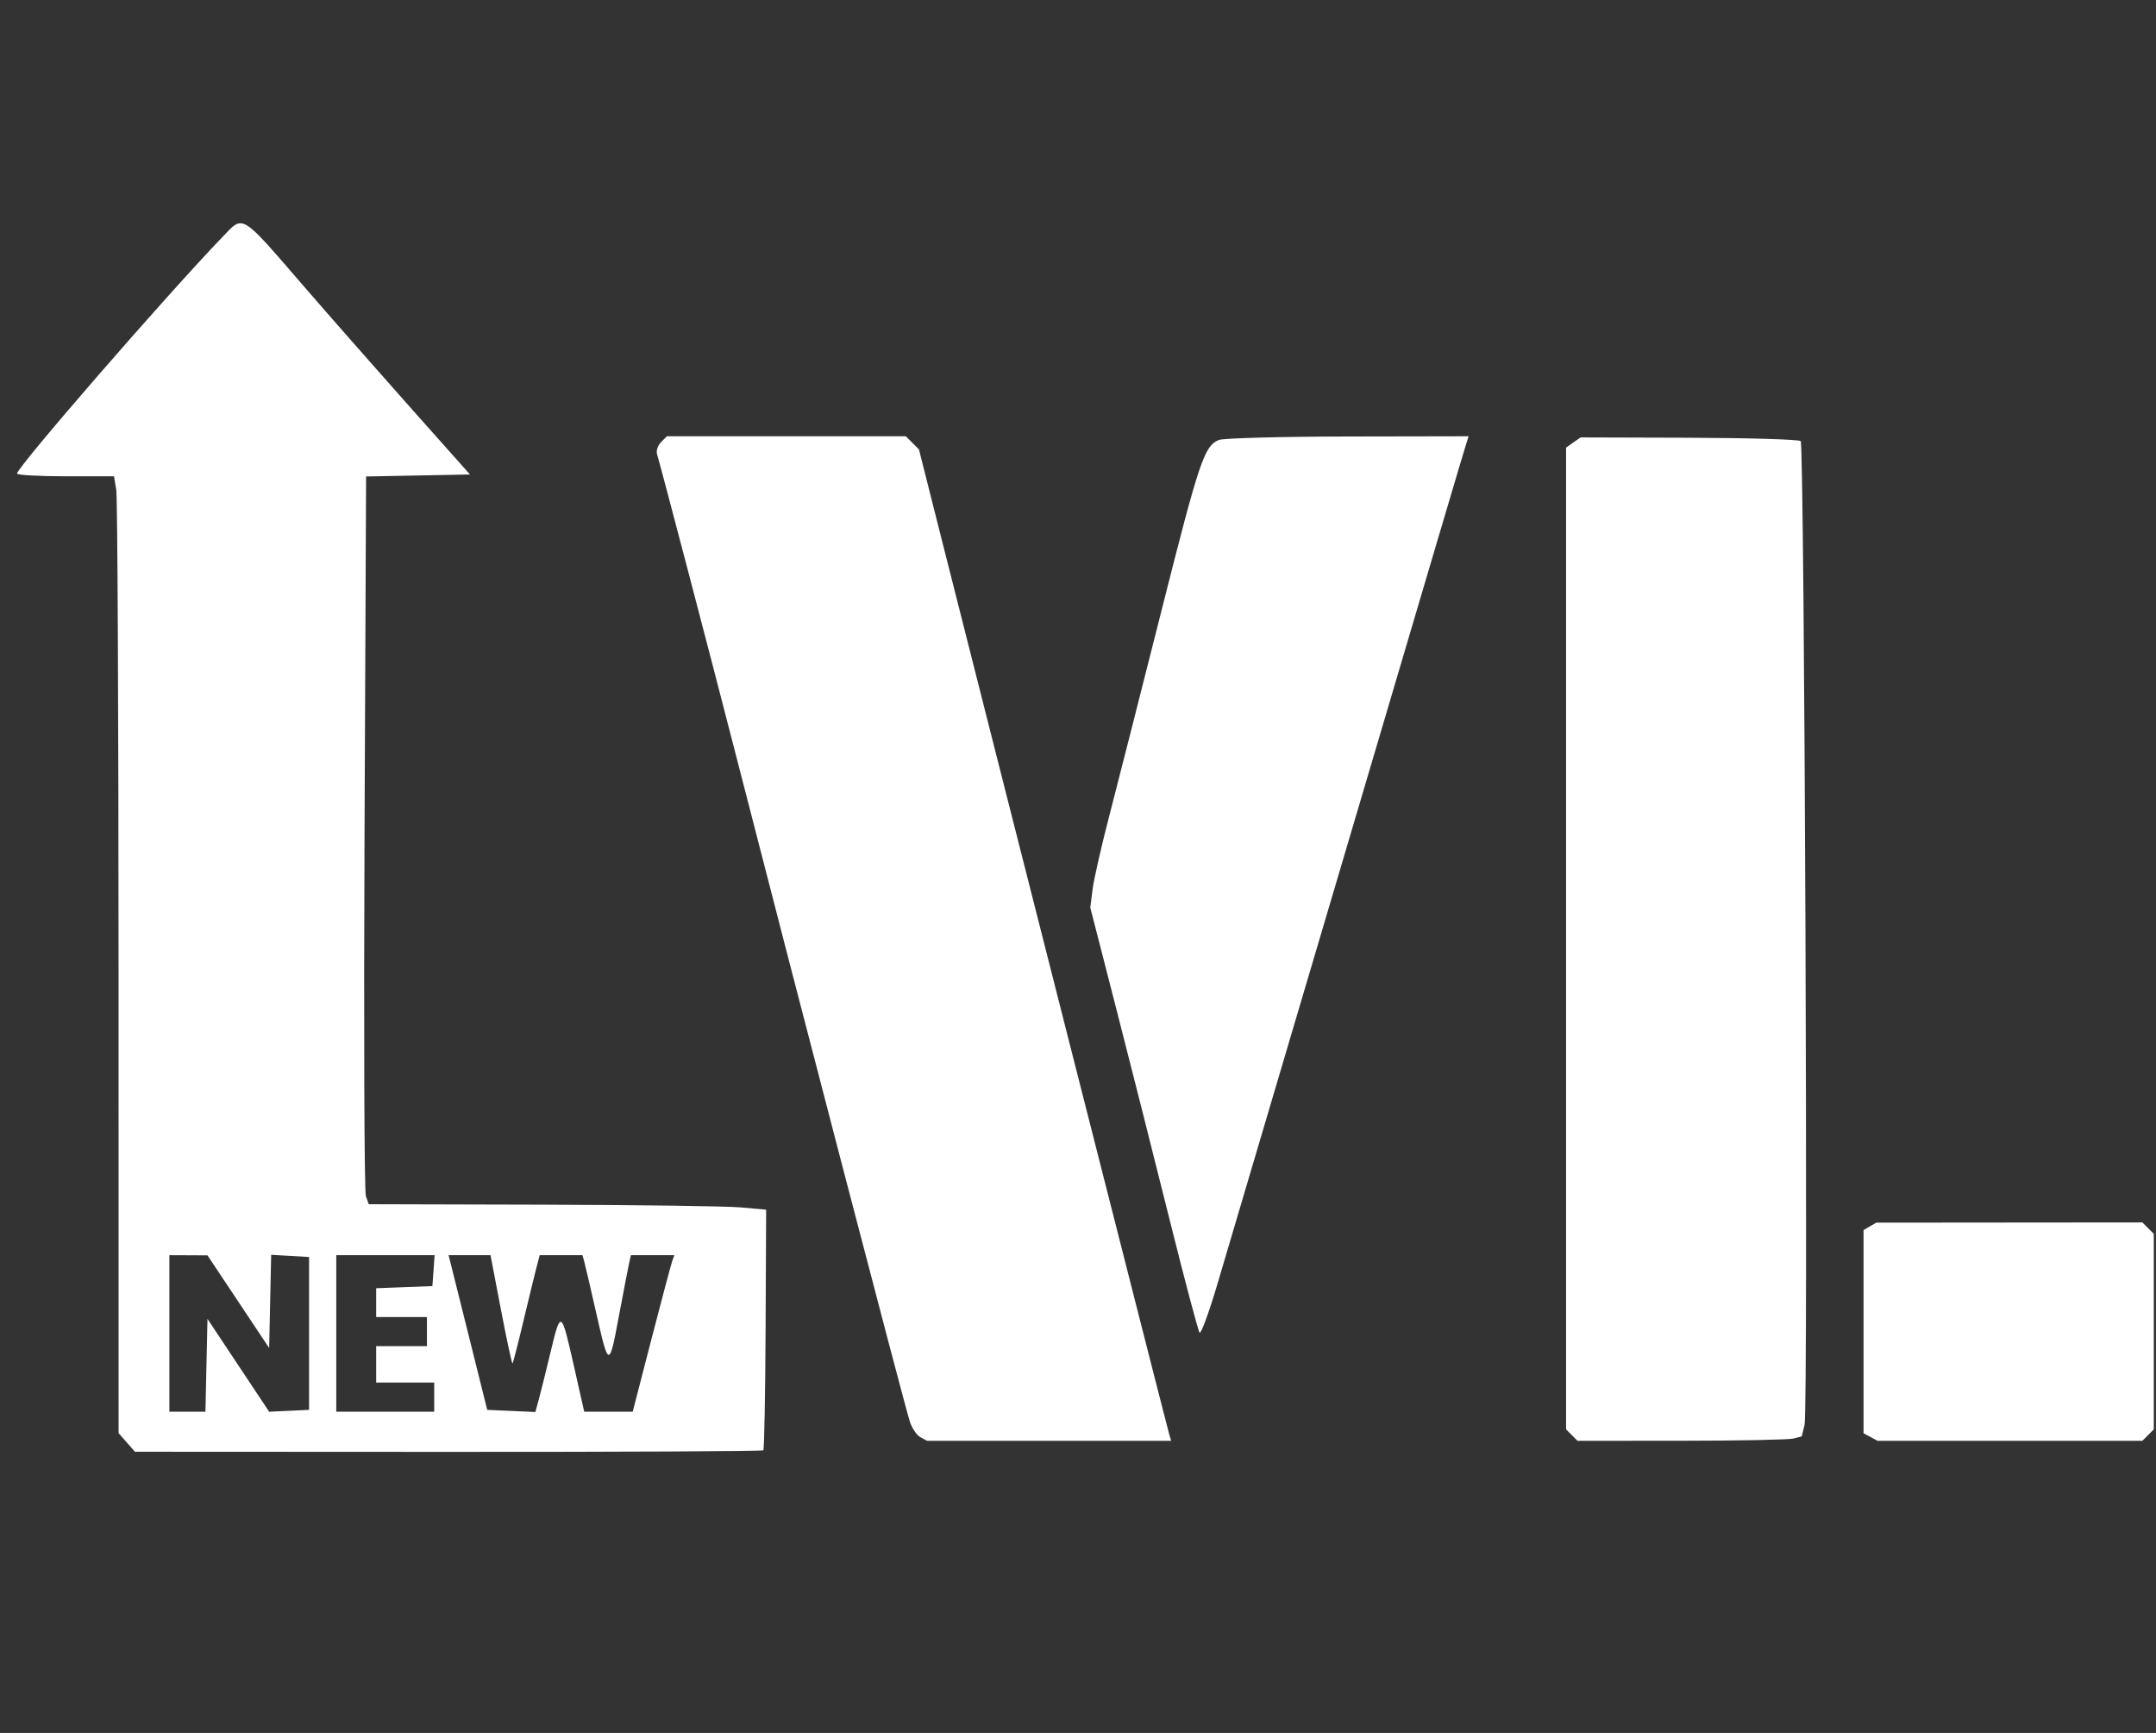 <svg width="112" height="90" viewBox="0 0 112 90" fill="none" xmlns="http://www.w3.org/2000/svg">
<rect x="0" y="0" width="112" height="90" fill="#333333" stroke="none"/>
<path fill-rule="evenodd" clip-rule="evenodd" d="M11.554 12.311C8.636 15.341 0.887 24.263 0.885 24.595C0.884 24.672 2.018 24.736 3.403 24.736H5.923L6.04 25.445C6.104 25.835 6.157 37.016 6.159 50.291L6.161 74.429L6.585 74.912L7.009 75.396L23.286 75.404C32.239 75.408 39.604 75.371 39.653 75.322C39.702 75.273 39.755 72.441 39.771 69.028L39.8 62.825L38.481 62.706C37.755 62.641 33.11 62.578 28.158 62.565L19.155 62.541L19.006 62.116C18.924 61.882 18.893 53.378 18.937 43.218L19.018 24.746L21.716 24.694L24.414 24.642L21.301 21.145C19.589 19.221 17.121 16.414 15.817 14.907C12.451 11.017 12.671 11.15 11.554 12.311ZM34.342 22.96C34.176 23.127 34.08 23.404 34.129 23.575C34.425 24.596 36.901 34.044 38.2 39.102C41.495 51.94 46.962 72.885 47.266 73.837C47.374 74.175 47.62 74.537 47.812 74.64L48.162 74.828H54.5H60.839L60.74 74.497C60.609 74.056 51.281 37.376 48.809 27.583L47.738 23.341L47.397 22.999L47.056 22.657H40.85H34.645L34.342 22.96ZM63.321 22.848C62.561 23.155 62.307 23.911 60.325 31.762C59.24 36.059 58.021 40.851 57.615 42.41C57.209 43.969 56.823 45.671 56.757 46.191L56.638 47.136L57.974 52.334C58.709 55.193 59.957 60.126 60.747 63.297C61.538 66.468 62.244 69.129 62.316 69.211C62.388 69.293 62.796 68.187 63.222 66.754C63.648 65.321 65.96 57.513 68.359 49.404C75.061 26.749 76.012 23.541 76.157 23.082L76.292 22.657L70.013 22.669C66.56 22.675 63.548 22.756 63.321 22.848ZM81.731 22.981L81.355 23.245V48.74V74.234L81.651 74.531L81.947 74.828L87.352 74.825C90.324 74.824 92.946 74.772 93.177 74.71L93.598 74.596L93.743 74.003C93.938 73.202 93.74 23.108 93.542 22.909C93.455 22.822 90.847 22.744 87.746 22.734L82.108 22.717L81.731 22.981ZM97.138 63.691L96.808 63.883V69.16V74.436L97.173 74.632L97.537 74.828H104.415H111.292L111.589 74.531L111.885 74.234V69.157V64.08L111.589 63.783L111.292 63.486L104.38 63.492L97.468 63.498L97.138 63.691ZM12.38 67.602L13.982 70.008L14.034 67.588L14.087 65.168L15.071 65.225L16.055 65.282V69.252V73.221L15.018 73.27L13.982 73.318L12.38 70.907L10.778 68.496L10.725 70.906L10.672 73.316H9.736H8.799V69.252V65.188L9.788 65.192L10.778 65.197L12.38 67.602ZM22.52 65.991L22.462 66.794L21.002 66.849L19.541 66.905V67.653V68.401H20.86H22.179V69.157V69.913H20.86H19.541V70.858V71.803H21.049H22.556V72.559V73.316H20.012H17.468V69.252V65.188H20.023H22.578L22.52 65.991ZM26.025 68.027C26.324 69.589 26.594 70.841 26.625 70.81C26.655 70.779 26.902 69.82 27.174 68.68C27.445 67.539 27.75 66.286 27.851 65.896L28.036 65.188H29.147H30.258L30.35 65.518C30.401 65.7 30.674 66.87 30.956 68.117C31.624 71.068 31.641 71.072 32.15 68.354C32.389 67.08 32.627 65.847 32.679 65.613L32.774 65.188H33.904H35.035L34.933 65.454C34.877 65.601 34.389 67.43 33.849 69.518L32.868 73.316H31.609H30.349L29.814 70.945C29.152 68.015 29.133 68.004 28.593 70.254C28.351 71.262 28.076 72.367 27.982 72.71L27.811 73.332L26.561 73.277L25.311 73.221L24.438 69.724C23.958 67.801 23.506 65.993 23.434 65.707L23.303 65.188H24.392H25.481L26.025 68.027Z" fill="white"/>
</svg>

